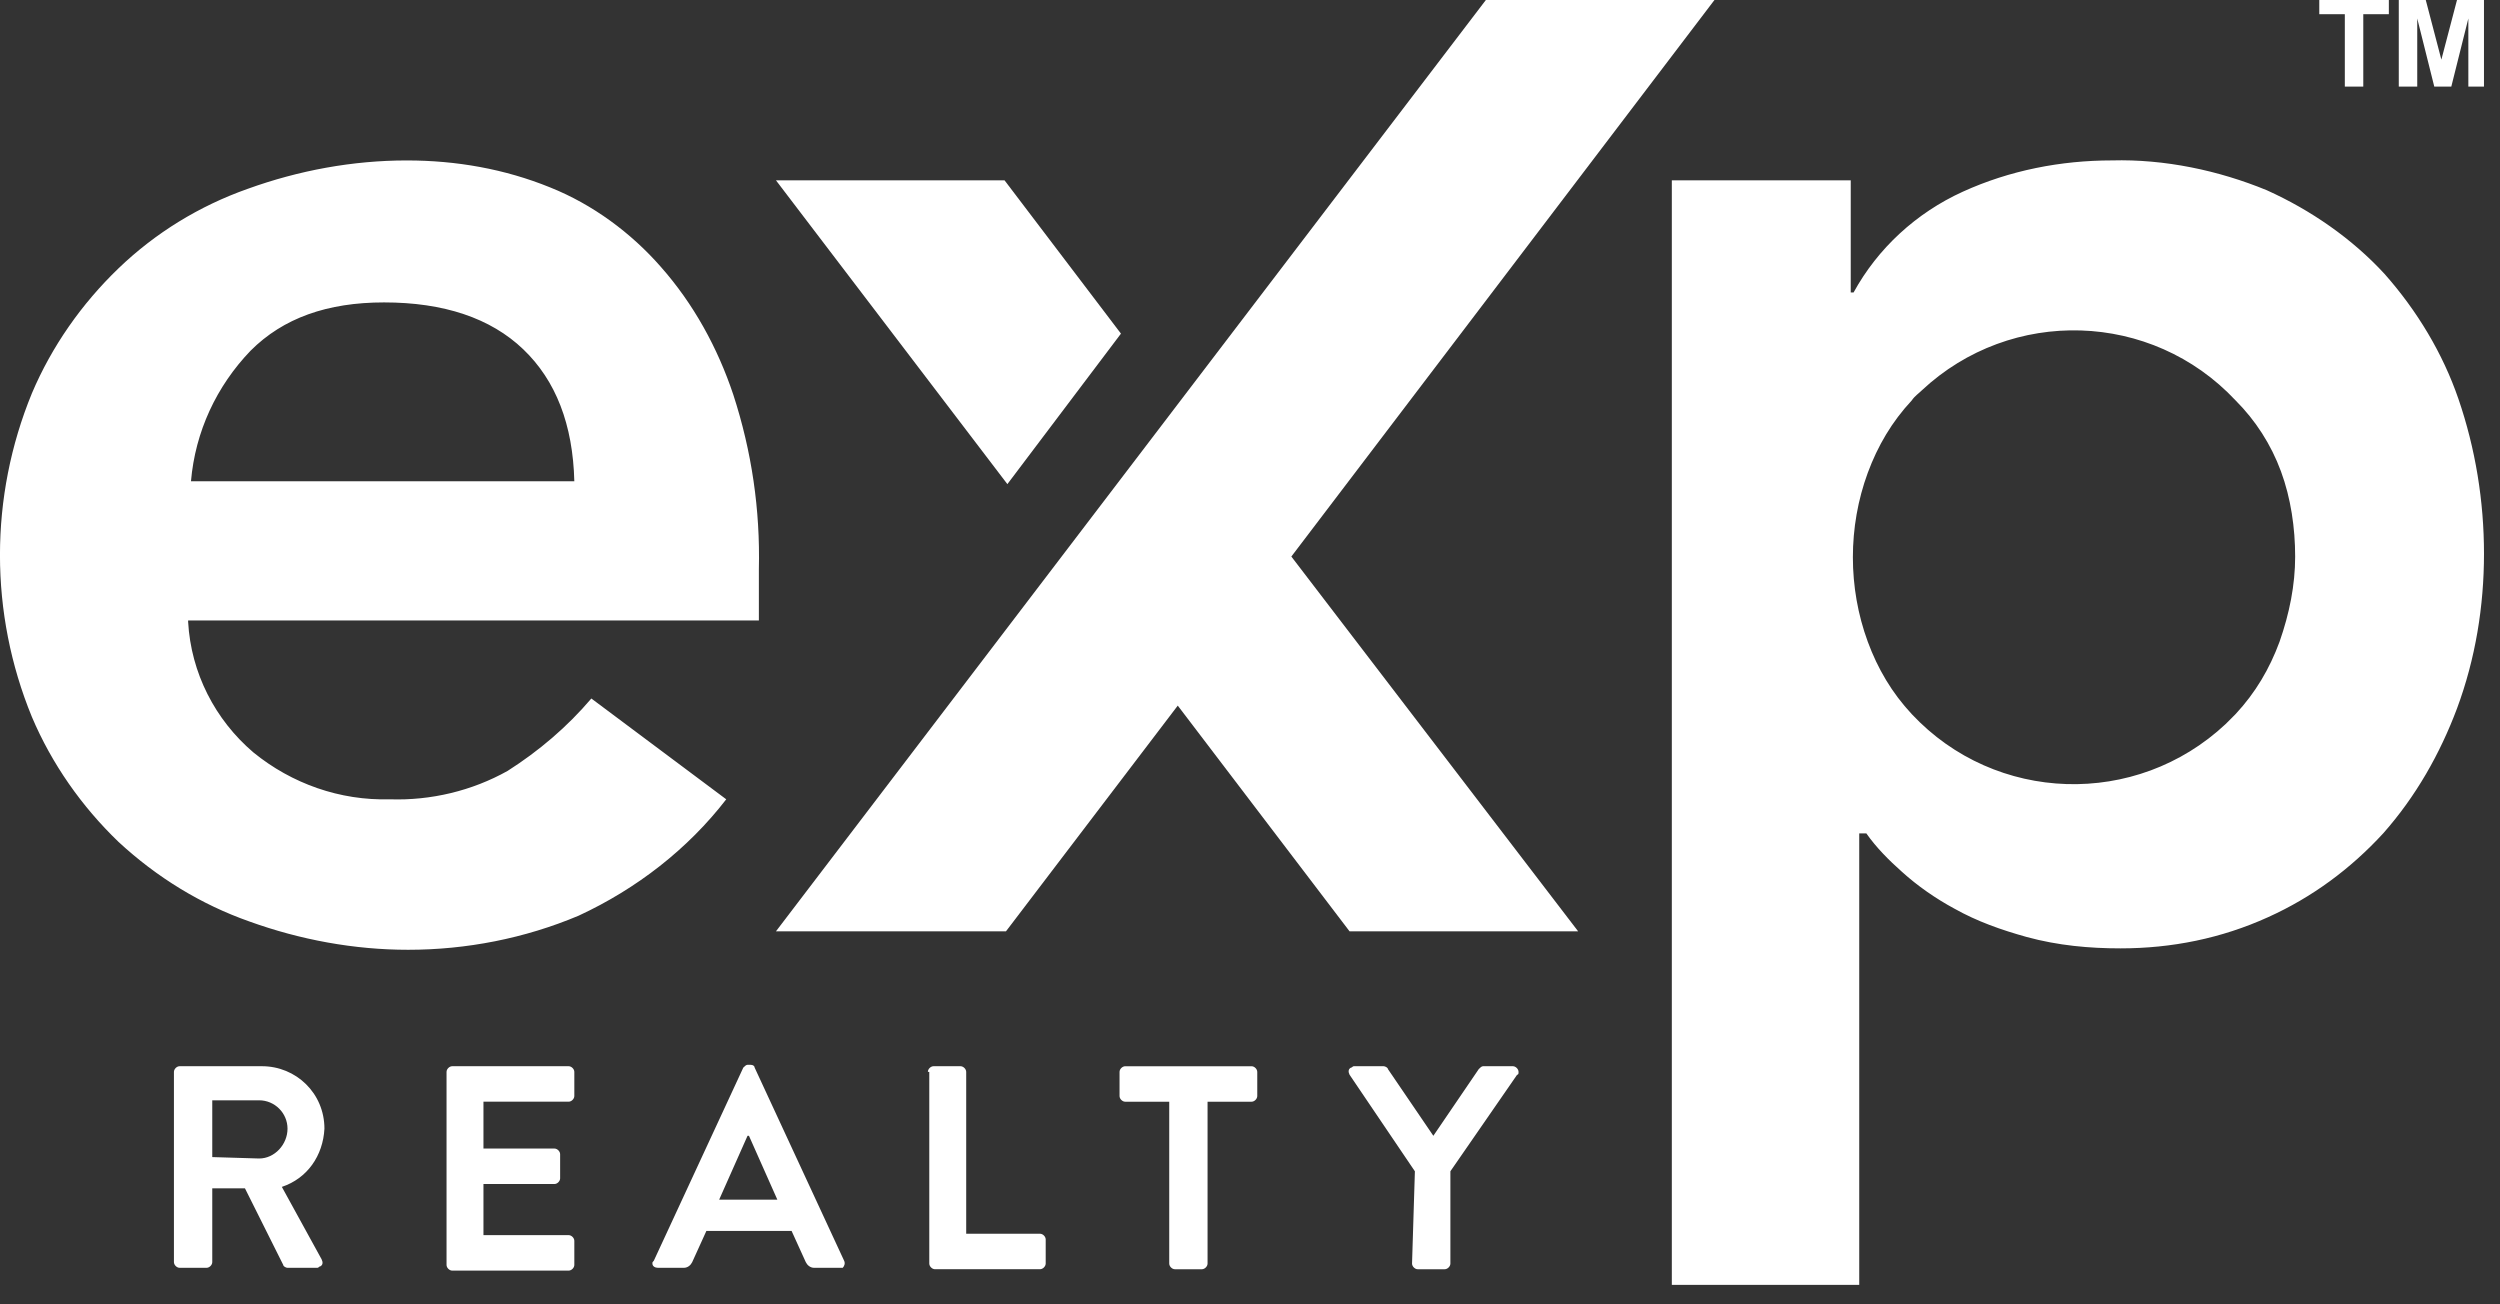 <svg fill="none" xmlns="http://www.w3.org/2000/svg" viewBox="0 0 115 60">
  <rect x="0" y="0" width="115" height="60" fill="#333333" stroke="none"/>
  <path d="M8.654 28.605c.131 2.351 1.241 4.506 3.004 6.008 1.763 1.437 3.984 2.22 6.27 2.155 1.894.065 3.788-.392 5.421-1.306 1.437-.914 2.743-2.025 3.853-3.331l6.205 4.637c-1.764 2.286-4.115 4.114-6.793 5.355-2.482 1.045-5.16 1.567-7.838 1.567-2.482 0-4.964-.457-7.315-1.306-2.221-.784-4.245-2.025-6.009-3.657-1.698-1.633-3.07-3.592-3.984-5.747-1.959-4.768-1.959-10.123 0-14.89.914-2.155 2.286-4.114 3.984-5.747 1.698-1.633 3.723-2.873 5.943-3.657 2.351-.849 4.833-1.306 7.315-1.306 2.286 0 4.507.392 6.597 1.241 1.959.784 3.723 2.09 5.094 3.657 1.502 1.698 2.612 3.723 3.331 5.878.849 2.612 1.241 5.29 1.176 8.033v2.351H8.654v.065Zm17.765-6.465c-.065-2.612-.849-4.637-2.351-6.074-1.502-1.437-3.658-2.155-6.401-2.155-2.612 0-4.637.718-6.139 2.22-1.568 1.633-2.547 3.723-2.743 6.008H26.419ZM76.905 8.294h8.229v5.159h.131c1.11-2.025 2.874-3.657 5.029-4.637 2.155-.98 4.507-1.437 6.858-1.437 2.417-.065 4.899.457 7.119 1.371 2.025.914 3.919 2.22 5.421 3.853 1.502 1.698 2.678 3.657 3.396 5.747.784 2.286 1.176 4.702 1.176 7.119 0 2.416-.392 4.833-1.241 7.119-.784 2.09-1.894 4.049-3.396 5.747-1.502 1.633-3.266 2.939-5.29 3.853-2.156.98-4.442 1.437-6.793 1.437-1.437 0-2.874-.131-4.311-.522-1.176-.327-2.286-.718-3.331-1.306-.849-.457-1.698-1.045-2.417-1.698-.588-.522-1.176-1.11-1.633-1.763h-.327V59.103h-8.621V8.294Zm28.672 17.306c0-1.306-.195-2.678-.653-3.918-.457-1.241-1.175-2.351-2.09-3.265-3.853-4.114-10.319-4.31-14.434-.457-.131.131-.327.261-.457.457-.914.98-1.567 2.09-2.025 3.331-.914 2.482-.914 5.29 0 7.772.457 1.241 1.11 2.351 2.025 3.331 3.853 4.114 10.319 4.31 14.434.457.131-.131.327-.327.457-.457.915-.98 1.568-2.09 2.025-3.331.457-1.306.718-2.612.718-3.918Z" fill="#fff"/>
  <path d="m59.402 25.601 13.193 17.241H62.08l-7.903-10.384-7.903 10.384H35.693L68.35 0h10.515L59.402 25.601ZM46.209 8.294H35.693L46.339 22.27l5.225-6.923-5.356-7.053ZM8.001 49.307c0-.131.131-.261.261-.261h3.788c1.567 0 2.874 1.241 2.874 2.873-.065 1.241-.784 2.286-1.959 2.678l1.829 3.331c.065.131.065.261-.065.327-.065 0-.065.065-.131.065H13.226c-.065 0-.196-.065-.196-.131l-1.763-3.527H9.764v3.396c0 .131-.131.261-.261.261H8.262c-.131 0-.261-.131-.261-.261v-8.751Zm3.919 3.984c.719 0 1.306-.653 1.306-1.371 0-.718-.588-1.306-1.306-1.306H9.764v2.612l2.155.065ZM20.541 49.307c0-.131.131-.261.261-.261h5.356c.131 0 .261.131.261.261v1.11c0 .131-.131.261-.261.261h-3.919v2.155h3.266c.131 0 .261.131.261.261v1.11c0 .131-.131.261-.261.261h-3.266v2.351h3.919c.131 0 .261.131.261.261v1.11c0 .131-.131.261-.261.261h-5.356c-.131 0-.261-.131-.261-.261v-8.882ZM30.076 57.993l4.115-8.882c.065-.065.131-.131.196-.131h.131c.131 0 .196.065.196.131l4.115 8.882c.065.131 0 .261-.065.327h-1.306c-.196 0-.327-.131-.392-.261l-.653-1.437h-3.919l-.653 1.437c-.065.131-.196.261-.392.261H30.272c-.131 0-.261-.065-.261-.196 0-.065 0-.065.065-.131Zm5.682-2.808-1.306-2.939h-.065l-1.306 2.939h2.678ZM42.682 49.307c0-.131.131-.261.261-.261h1.241c.131 0 .261.131.261.261v7.445h3.396c.131 0 .261.131.261.261v1.11c0 .131-.131.261-.261.261h-4.833c-.131 0-.261-.131-.261-.261v-8.816h-.065ZM53.785 50.679h-2.025c-.131 0-.261-.131-.261-.261v-1.11c0-.131.131-.261.261-.261h5.813c.131 0 .261.131.261.261v1.11c0 .131-.131.261-.261.261h-2.025v7.445c0 .131-.131.261-.261.261h-1.241c-.131 0-.261-.131-.261-.261v-7.445ZM65.084 53.879l-3.004-4.441c-.065-.131-.065-.261.065-.327.065 0 .065-.065.131-.065h1.372c.065 0 .196.065.196.131l2.09 3.07 2.09-3.07c.065-.065.131-.131.196-.131h1.372c.131 0 .261.131.261.261 0 .065 0 .131-.065.131l-3.07 4.441v4.245c0 .131-.131.261-.261.261H65.215c-.131 0-.261-.131-.261-.261l.131-4.245ZM107.862 3.984V.653h-1.175V0h3.2v.653h-1.176V3.984h-.849ZM110.344 3.984V0h1.241l.718 2.743L113.022 0h1.241v3.984h-.719V.849l-.784 3.135h-.783l-.784-3.135V3.984h-.849Z" fill="#fff"/>
</svg>